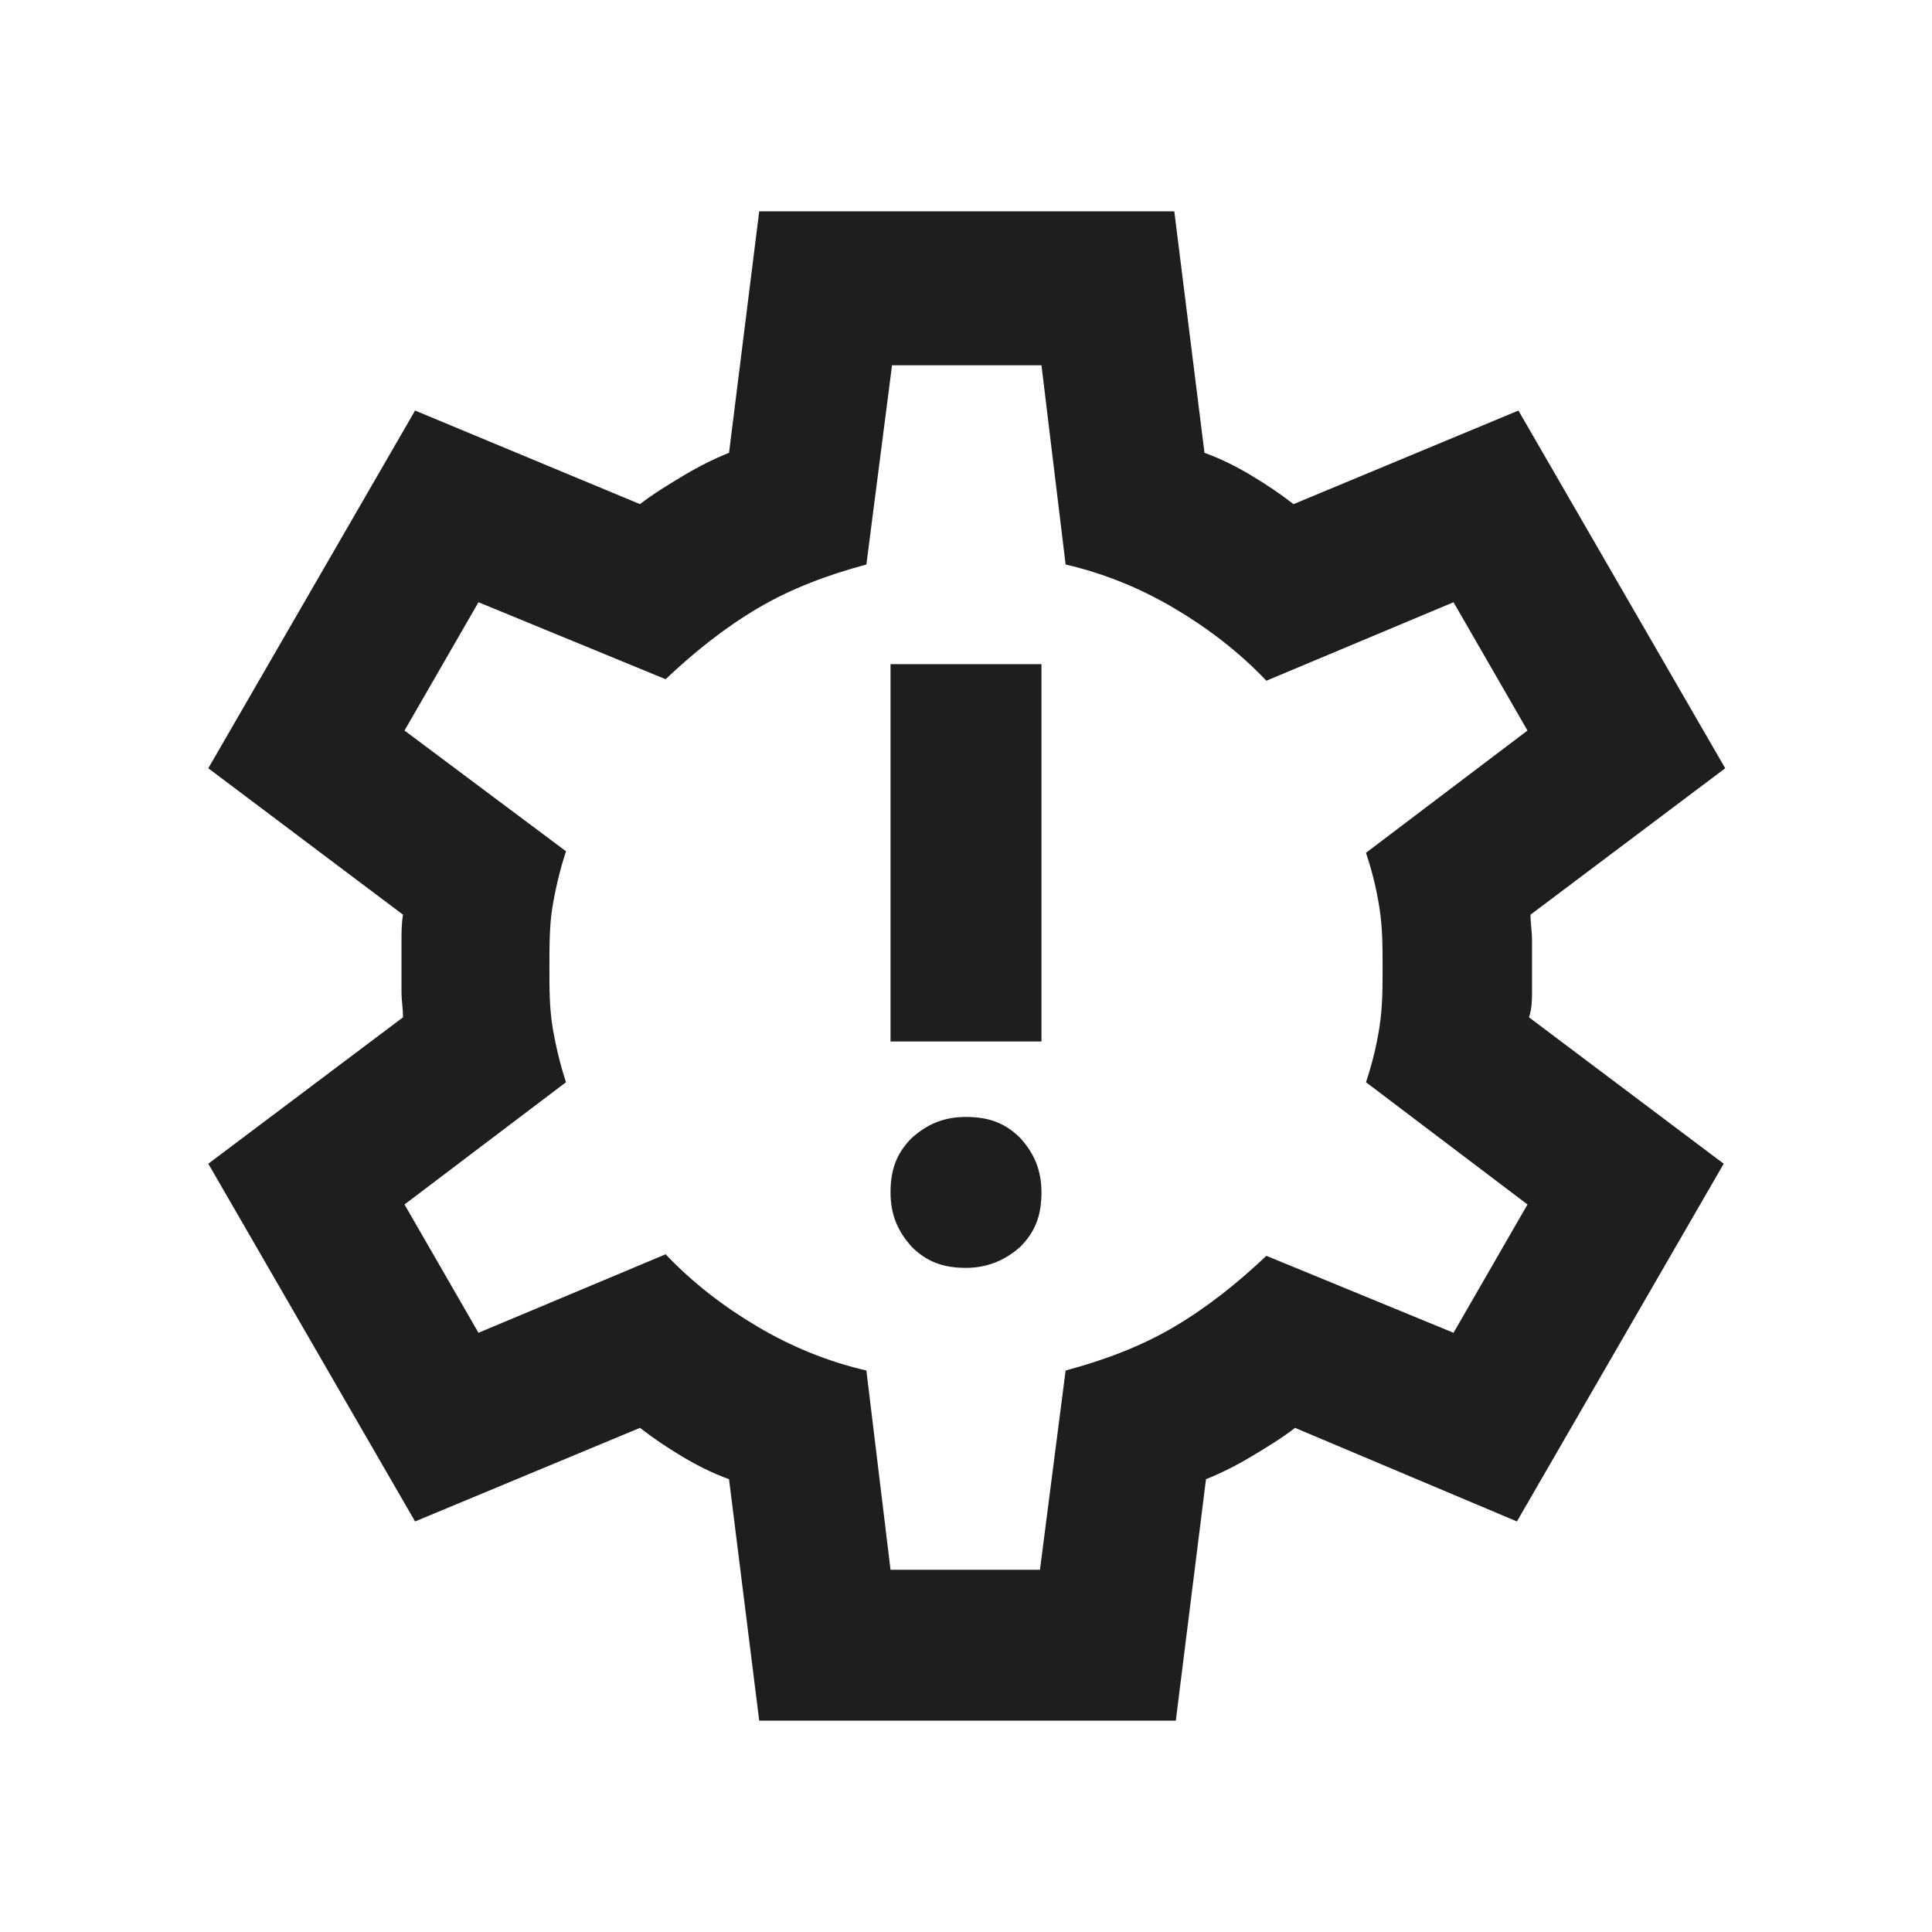 <?xml version="1.0" encoding="UTF-8"?><svg id="Layer_1" xmlns="http://www.w3.org/2000/svg" viewBox="0 0 128 128"><defs><style>.cls-1{fill:#1e1e1c;}</style></defs><path class="cls-1" d="M50.3,114l-2-16c-1.1-.4-2.1-.9-3.1-1.5-1-.6-1.9-1.2-2.8-1.9l-14.9,6.2-13.7-23.7,12.9-9.7c0-.6-.1-1.1-.1-1.7v-3.4c0-.5,0-1.1.1-1.7l-12.9-9.7,13.7-23.7,14.9,6.2c.9-.7,1.9-1.3,2.9-1.9,1-.6,2-1.1,3-1.5l2-16h27.5l2,16c1.1.4,2.1.9,3.1,1.5,1,.6,1.9,1.2,2.8,1.9l14.9-6.2,13.7,23.7-12.9,9.7c0,.6.1,1.1.1,1.7v3.4c0,.5,0,1.1-.2,1.7l12.9,9.7-13.7,23.7-14.7-6.2c-.9.7-1.9,1.3-2.9,1.9-1,.6-2,1.1-3,1.5l-2,16h-27.5ZM59,104h9.9l1.7-13.2c2.6-.7,5-1.6,7.2-2.9,2.2-1.3,4.2-2.9,6.1-4.7l12.4,5.1,4.9-8.5-10.7-8.1c.4-1.2.7-2.4.9-3.7.2-1.3.2-2.6.2-3.9s0-2.6-.2-3.9c-.2-1.3-.5-2.5-.9-3.7l10.7-8.1-4.9-8.5-12.4,5.2c-1.8-1.9-3.9-3.5-6.1-4.8-2.2-1.3-4.6-2.3-7.2-2.9l-1.6-13.2h-9.9l-1.7,13.2c-2.6.7-5,1.6-7.2,2.9-2.2,1.3-4.2,2.9-6.1,4.7l-12.4-5.1-4.9,8.5,10.7,8c-.4,1.2-.7,2.5-.9,3.7-.2,1.2-.2,2.6-.2,4s0,2.6.2,3.9c.2,1.2.5,2.5.9,3.7l-10.7,8.1,4.9,8.5,12.4-5.2c1.8,1.9,3.9,3.5,6.1,4.8,2.2,1.3,4.6,2.3,7.2,2.9l1.6,13.2ZM59,69h10v-25h-10v25ZM64,84c1.4,0,2.6-.5,3.6-1.4,1-1,1.4-2.1,1.4-3.6s-.5-2.6-1.4-3.6c-1-1-2.1-1.4-3.6-1.4s-2.6.5-3.6,1.4c-1,1-1.4,2.1-1.4,3.6s.5,2.6,1.4,3.6c1,1,2.1,1.4,3.6,1.4Z"/></svg>